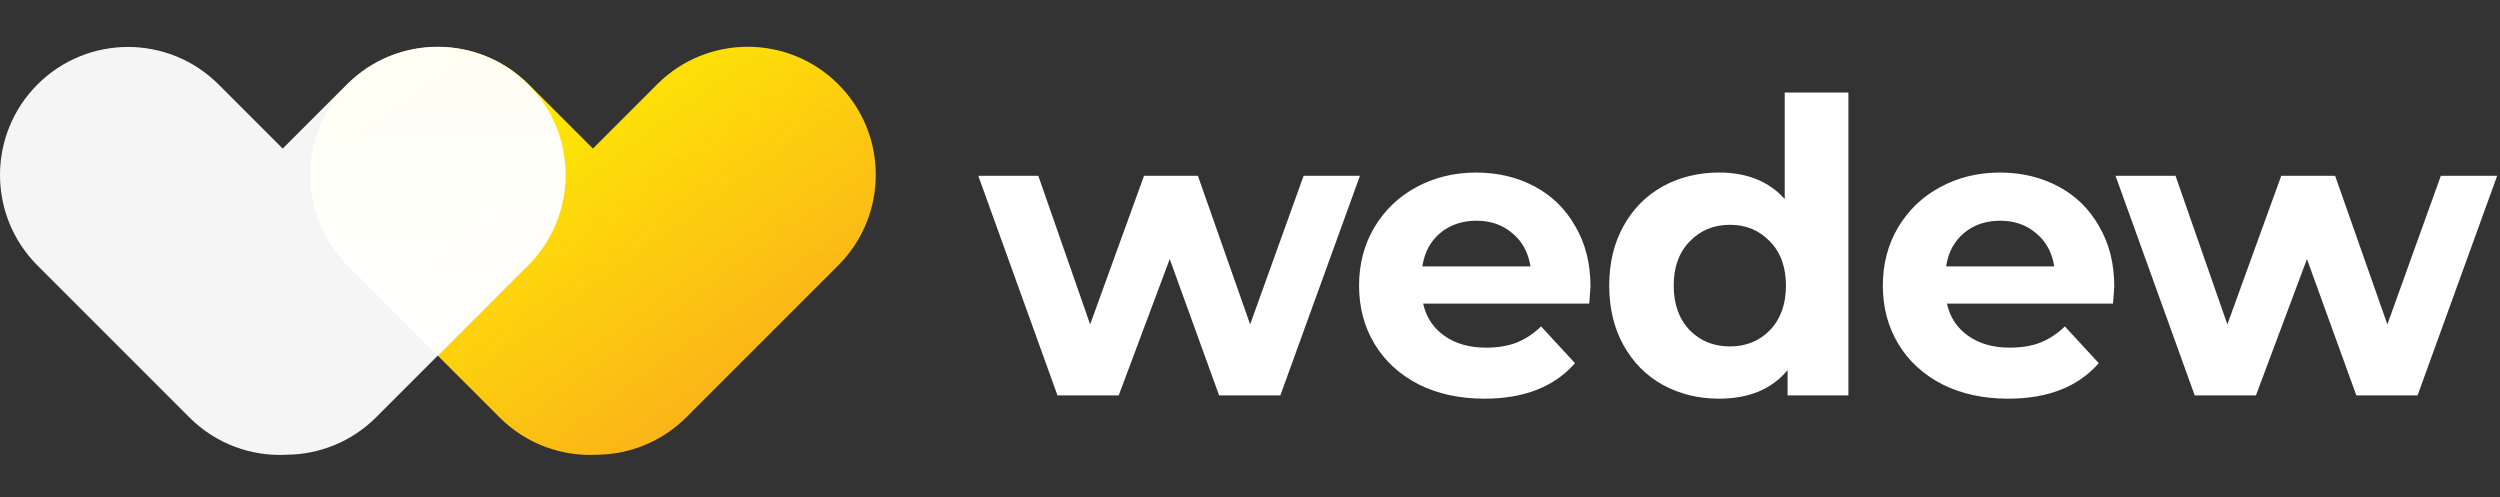 <?xml version="1.0" encoding="UTF-8" standalone="no"?>
<svg fill="none" height="117" viewBox="0 0 588 117" width="588" xmlns="http://www.w3.org/2000/svg" xmlns:xlink="http://www.w3.org/1999/xlink"><rect x="0" y="0" width="588" height="117" fill="#333333" stroke="none"/><linearGradient id="a" gradientUnits="userSpaceOnUse" x1="45.41" x2="109.835" y1="59" y2="148.27"><stop offset="0" stop-color="#fff500"/><stop offset="1" stop-color="#faae1b"/></linearGradient><linearGradient id="b" gradientUnits="userSpaceOnUse" x1="102.564" x2="102.564" y1="11" y2="83.786"><stop offset="0" stop-color="#fff" stop-opacity="0"/><stop offset="1" stop-color="#fff"/></linearGradient><path d="m319.856 41.352-18.72 51.648h-14.4l-11.616-32.064-12 32.064h-14.4l-18.624-51.648h14.112l12.192 34.944 12.672-34.944h12.672l12.288 34.944 12.576-34.944zm54.228 26.016c0 .192-.096 1.536-.288 4.032h-39.072c.704 3.2 2.368 5.728 4.992 7.584s5.888 2.784 9.792 2.784c2.688 0 5.056-.384 7.104-1.152 2.112-.832 4.064-2.112 5.856-3.84l7.968 8.64c-4.864 5.568-11.968 8.352-21.312 8.352-5.824 0-10.976-1.12-15.456-3.36-4.48-2.304-7.936-5.472-10.368-9.504s-3.648-8.608-3.648-13.728c0-5.056 1.184-9.6 3.552-13.632 2.432-4.096 5.728-7.264 9.888-9.504 4.224-2.304 8.928-3.456 14.112-3.456 5.056 0 9.632 1.088 13.728 3.264s7.296 5.312 9.6 9.408c2.368 4.032 3.552 8.736 3.552 14.112zm-26.784-15.456c-3.392 0-6.24.96-8.544 2.88s-3.712 4.544-4.224 7.872h25.44c-.512-3.264-1.92-5.856-4.224-7.776-2.304-1.984-5.12-2.976-8.448-2.976zm87.443-30.144v71.232h-14.304v-5.952c-3.712 4.48-9.088 6.72-16.128 6.72-4.864 0-9.28-1.088-13.248-3.264-3.904-2.176-6.976-5.28-9.216-9.312s-3.36-8.704-3.36-14.016 1.12-9.984 3.36-14.016 5.312-7.136 9.216-9.312c3.968-2.176 8.384-3.264 13.248-3.264 6.592 0 11.744 2.08 15.456 6.24v-25.056zm-27.84 59.712c3.776 0 6.912-1.28 9.408-3.84 2.496-2.624 3.744-6.112 3.744-10.464s-1.248-7.808-3.744-10.368c-2.496-2.624-5.632-3.936-9.408-3.936-3.84 0-7.008 1.312-9.504 3.936-2.496 2.56-3.744 6.016-3.744 10.368s1.248 7.84 3.744 10.464c2.496 2.56 5.664 3.84 9.504 3.84zm90.372-14.112c0 .192-.096 1.536-.288 4.032h-39.072c.704 3.2 2.368 5.728 4.992 7.584s5.888 2.784 9.792 2.784c2.688 0 5.056-.384 7.104-1.152 2.112-.832 4.064-2.112 5.856-3.84l7.968 8.64c-4.864 5.568-11.968 8.352-21.312 8.352-5.824 0-10.976-1.12-15.456-3.36-4.48-2.304-7.936-5.472-10.368-9.504s-3.648-8.608-3.648-13.728c0-5.056 1.184-9.6 3.552-13.632 2.432-4.096 5.728-7.264 9.888-9.504 4.224-2.304 8.928-3.456 14.112-3.456 5.056 0 9.632 1.088 13.728 3.264s7.296 5.312 9.6 9.408c2.368 4.032 3.552 8.736 3.552 14.112zm-26.784-15.456c-3.392 0-6.24.96-8.544 2.88s-3.712 4.544-4.224 7.872h25.44c-.512-3.264-1.92-5.856-4.224-7.776-2.304-1.984-5.12-2.976-8.448-2.976zm116.841-10.56-18.72 51.648h-14.4l-11.616-32.064-12 32.064h-14.4l-18.624-51.648h14.112l12.192 34.944 12.672-34.944h12.672l12.288 34.944 12.576-34.944z" fill="#fff"/><path d="m196.919 62.647.001.001-35.489 35.489c-5.804 5.803-13.388 8.743-20.995 8.819-8.241.445-16.63-2.481-22.925-8.776l-35.489-35.489.001-.001c-.081-.08-.162-.16-.243-.24-11.76-11.76-11.76-30.827 0-42.587 11.76-11.76 30.827-11.76 42.587 0 .08.081.161.162.24.243l.001-.001 14.841 14.841 14.884-14.884.001.001c.08-.081.16-.162.24-.243 11.761-11.76 30.827-11.76 42.587 0 11.76 11.76 11.76 30.827 0 42.587-.08.081-.161.161-.242.24z" fill="url(#a)"/><path d="m123.959 62.647.001.001-35.489 35.489c-5.804 5.803-13.388 8.743-20.995 8.819-8.241.445-16.63-2.481-22.926-8.776l-35.489-35.489.001-.001c-.081-.079-.162-.16-.243-.24-11.76-11.76-11.76-30.827 0-42.587 11.76-11.76 30.827-11.76 42.587 0 .081.081.161.162.24.243l.001-.001 14.841 14.841 14.884-14.884.001.001c.08-.081.16-.162.24-.243 11.76-11.76 30.826-11.76 42.587 0 11.76 11.76 11.76 30.827 0 42.587-.08.081-.161.161-.242.24z" fill="#fff" opacity=".95"/><path d="m123.96 62.648-.001-.001c.081-.08.162-.16.242-.24 11.76-11.76 11.76-30.827 0-42.587-3.929-3.93-8.675-6.546-13.691-7.85-9.952-2.526-20.943.105-28.73 7.892-11.76 11.76-11.76 30.827 0 42.587.081.081.162.161.243.24l-.001.001 20.948 20.948z" fill="url(#b)"/></svg>